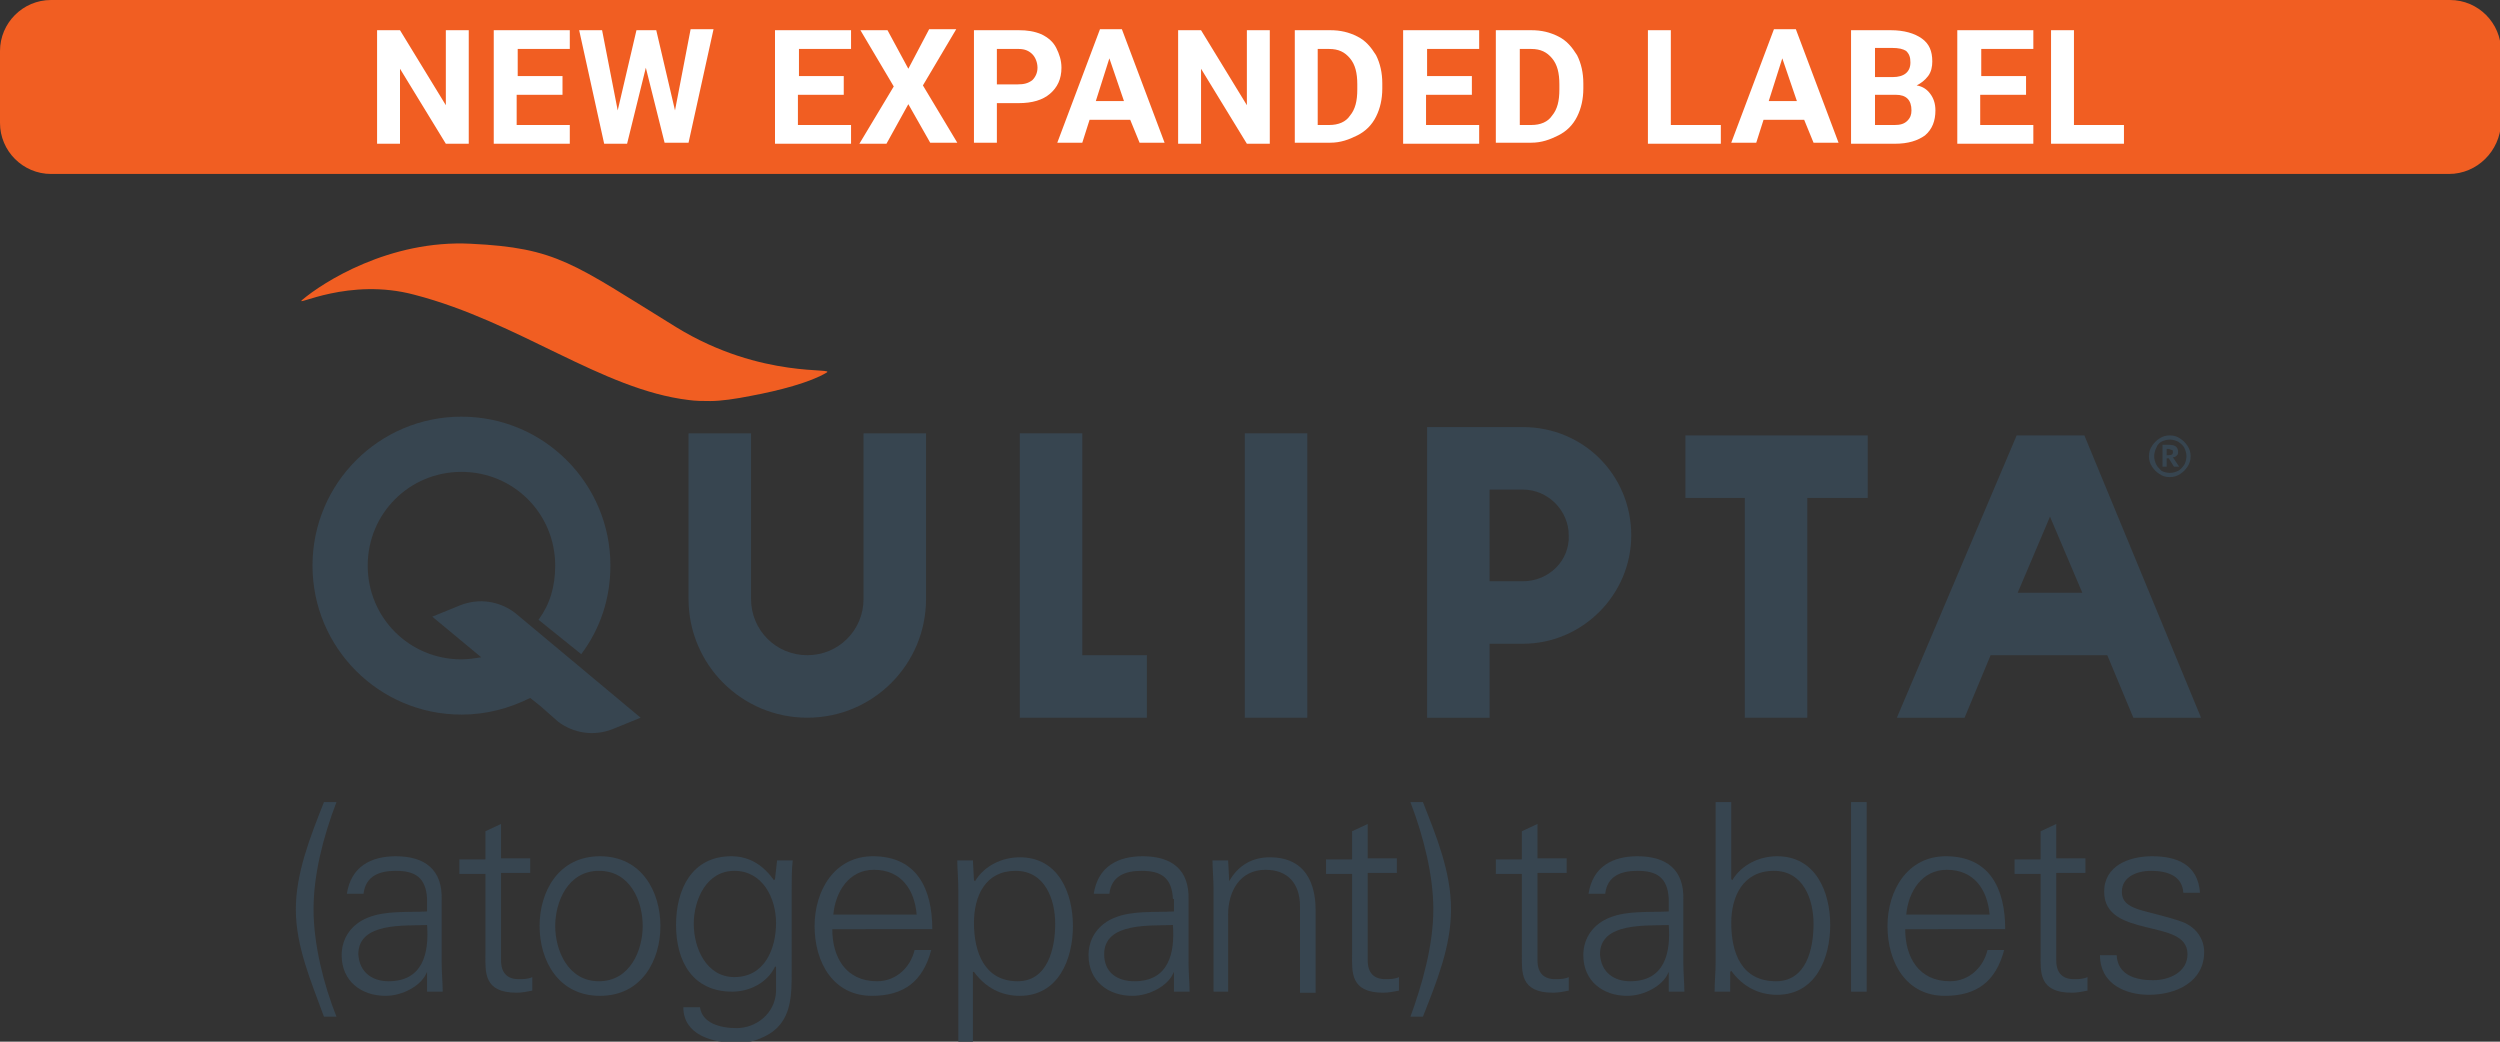 <?xml version="1.0" encoding="utf-8"?>
<!-- Generator: Adobe Illustrator 27.2.0, SVG Export Plug-In . SVG Version: 6.00 Build 0)  -->
<svg version="1.1" id="Layer_1" xmlns="http://www.w3.org/2000/svg" xmlns:xlink="http://www.w3.org/1999/xlink" x="0px" y="0px"
	 viewBox="0 0 240 100" style="enable-background:new 0 0 240 100;" xml:space="preserve">
<rect x="0" y="0" width="240" height="100" fill="#333333" stroke="none"/>
<style type="text/css">
	.st0{fill:#F15E22;}
	.st1{fill:#374550;}
	.st2{fill:#FFFFFF;}
</style>
<g>
	<path class="st0" d="M64.9,31.4c-9.9-6.1-11.4-7.6-19.7-8c-7.8-0.4-14.2,3.7-16.2,5.4c-0.8,0.7,4.5-2.2,10.8-0.5
		c10,2.6,18,9.1,26.3,10.1c0.7,0.1,1.4,0.1,2.1,0.1c1,0,2.4-0.2,3.9-0.5c2.7-0.5,5.7-1.3,7.2-2.2C80.5,35.2,73.2,36.5,64.9,31.4z"/>
	<path class="st1" d="M51.2,60.3l-1.8-1.5c-1.5-1.1-3.4-1.4-5.2-0.7l-2.7,1.1l4.7,3.9c-0.6,0.1-1.3,0.2-1.9,0.2c-5,0-9-4-9-9
		c0-5,4-9,9-9s9,4,9,9c0,2-0.5,3.7-1.6,5.2l4.1,3.3c1.8-2.4,2.8-5.3,2.8-8.5c0-7.9-6.4-14.3-14.3-14.3S30,46.4,30,54.3
		c0,7.9,6.4,14.3,14.3,14.3c2.4,0,4.6-0.6,6.6-1.6l1,0.8l1.7,1.5c1.5,1.1,3.4,1.4,5.2,0.7l2.7-1.1L51.2,60.3z"/>
	<path class="st1" d="M200.1,41.8h-6.5l-11.5,27.1h6.5l2.5-6h11.2l2.5,6h6.5L200.1,41.8z M193.7,56.9l3.1-7.3l3.1,7.3H193.7z"/>
	<path class="st1" d="M82.9,57.5c0,3-2.4,5.4-5.4,5.4s-5.4-2.4-5.4-5.4V41.6h-6v15.9c0,6.3,5.1,11.4,11.4,11.4
		c6.3,0,11.4-5.1,11.4-11.4V41.6h-6V57.5z"/>
	<polygon class="st1" points="103.9,41.6 97.9,41.6 97.9,68.9 110.1,68.9 110.1,62.9 103.9,62.9 	"/>
	<rect x="119.5" y="41.6" class="st1" width="6" height="27.3"/>
	<path class="st1" d="M146.2,41h-9.2v27.9h6v-7.1h3.2c5.7,0,10.4-4.7,10.4-10.4C156.6,45.6,152,41,146.2,41z M146.2,55.8h-3.2V47
		h3.2c2.4,0,4.4,2,4.4,4.4C150.7,53.8,148.7,55.8,146.2,55.8z"/>
	<polygon class="st1" points="161.8,41.8 161.8,47.8 167.5,47.8 167.5,68.9 173.5,68.9 173.5,47.8 179.3,47.8 179.3,41.8 	"/>
	<g>
		<path class="st1" d="M31.1,97.6c-1.2-3.3-2.7-6.7-2.7-10.3c0-3.5,1.4-7,2.7-10.3h1.2c-1.3,3.4-2.2,7-2.2,10.3
			c0,3.4,1,7.3,2.2,10.3H31.1z"/>
		<path class="st1" d="M41,86.3c-0.1-2.1-1.2-2.7-3-2.7c-1.6,0-2.9,0.5-3.1,2.2h-1.6c0.4-2.6,2.3-3.6,4.7-3.6c2.8,0,4.5,1.3,4.4,4.2
			v6c0,1,0.1,2,0.1,2.8h-1.5l0-1.9h0l-0.1,0.2c-0.5,1.1-2.2,2.1-3.9,2.1c-2.3,0-4.2-1.4-4.2-3.9c0-1.7,1-3,2.5-3.6
			c1.7-0.7,3.8-0.5,5.7-0.6V86.3z M37.3,94.2c3.3,0,3.9-2.7,3.7-5.4c-2.1,0.1-6.6-0.3-6.6,2.8C34.5,93.4,35.8,94.2,37.3,94.2z"/>
		<path class="st1" d="M46.6,83.9h-2.5v-1.4h2.5v-2.7l1.5-0.7v3.3h2.8v1.4h-2.8v8.4c0,1.2,0.6,1.8,1.7,1.8c0.4,0,0.9,0,1.3-0.2v1.3
			c-0.5,0.1-1,0.2-1.5,0.2c-3.2,0-3-2-3-3.7V83.9z"/>
		<path class="st1" d="M63.4,88.9c0,3.3-1.8,6.7-5.8,6.7s-5.8-3.4-5.8-6.7c0-3.3,1.8-6.7,5.8-6.7S63.4,85.6,63.4,88.9z M57.5,83.6
			c-3,0-4.2,3-4.2,5.3c0,2.3,1.2,5.3,4.2,5.3c3,0,4.2-3,4.2-5.3C61.7,86.5,60.5,83.6,57.5,83.6z"/>
		<path class="st1" d="M74.6,82.6h1.5c-0.1,0.9-0.1,1.9-0.1,2.8V93c0,2.5,0.1,5.2-2.6,6.5c-1,0.5-1.7,0.6-2.8,0.6
			c-2.3,0-5-0.8-5-3.4h1.6c0.2,1.5,1.9,2,3.5,2c1.9,0,3.7-1.4,3.8-3.5v-2.4h-0.1c-0.7,1.5-2.4,2.4-4.1,2.4c-3.8,0-5.4-2.9-5.4-6.4
			c0-3.4,1.5-6.6,5.3-6.6c1.8,0,3.1,0.9,4.1,2.3l0.1-0.1L74.6,82.6z M70.5,83.6c-2.7,0-3.9,2.8-3.9,5.1c0,2.3,1.2,5.1,3.9,5.1
			c2.9,0,4-2.7,4-5.2C74.5,86.2,73.2,83.6,70.5,83.6z"/>
		<path class="st1" d="M79.9,89.2c0,2.7,1.3,5,4.3,5c1.8,0,3.2-1.3,3.6-3h1.6c-0.8,3-2.6,4.4-5.7,4.4c-3.7,0-5.5-3.2-5.5-6.7
			c0-3.4,1.9-6.7,5.6-6.7c4.2,0,5.7,3.1,5.7,7H79.9z M88,87.8c-0.2-2.4-1.5-4.3-4.1-4.3c-2.4,0-3.7,2.1-3.9,4.3H88z"/>
		<path class="st1" d="M93.5,100H92V85.4c0-1-0.1-2-0.1-2.8h1.5l0.1,1.9l0.1,0.1c0.9-1.5,2.6-2.3,4.3-2.3c3.7,0,5.1,3.4,5.1,6.6
			c0,3.2-1.4,6.7-5.1,6.7c-1.8,0-3.3-0.8-4.4-2.3h-0.1V100z M97.7,94.2c2.9,0,3.6-3.2,3.6-5.5c0-2.4-1-5.1-3.8-5.1c-2.9,0-4,2.4-4,5
			C93.5,91.4,94.5,94.2,97.7,94.2z"/>
		<path class="st1" d="M112.6,86.3c-0.1-2.1-1.2-2.7-3-2.7c-1.6,0-2.9,0.5-3.1,2.2H105c0.4-2.6,2.3-3.6,4.7-3.6
			c2.8,0,4.5,1.3,4.4,4.2v6c0,1,0.1,2,0.1,2.8h-1.5l0-1.9h0l-0.1,0.2c-0.5,1.1-2.2,2.1-3.9,2.1c-2.3,0-4.2-1.4-4.2-3.9
			c0-1.7,1-3,2.5-3.6c1.7-0.7,3.8-0.5,5.7-0.6V86.3z M108.9,94.2c3.3,0,3.9-2.7,3.7-5.4c-2.1,0.1-6.6-0.3-6.6,2.8
			C106,93.4,107.3,94.2,108.9,94.2z"/>
		<path class="st1" d="M118,95.2h-1.5v-9.8c0-1-0.1-2-0.1-2.8h1.5l0.1,1.9l0,0.1c0.9-1.6,2.3-2.3,3.9-2.3c4.1,0,4.4,3.6,4.4,5.1v7.9
			h-1.5V87c0-2.2-1.2-3.5-3.3-3.5c-2.5,0-3.6,2.1-3.6,4.3V95.2z"/>
		<path class="st1" d="M129.8,83.9h-2.5v-1.4h2.5v-2.7l1.5-0.7v3.3h2.8v1.4h-2.8v8.4c0,1.2,0.6,1.8,1.7,1.8c0.4,0,0.9,0,1.3-0.2v1.3
			c-0.5,0.1-1,0.2-1.5,0.2c-3.2,0-3-2-3-3.7V83.9z"/>
		<path class="st1" d="M135.4,97.6c1.1-3,2.2-6.8,2.2-10.3c0-3.2-0.9-6.9-2.2-10.3h1.2c1.3,3.3,2.7,6.7,2.7,10.3
			c0,3.6-1.4,7-2.7,10.3H135.4z"/>
		<path class="st1" d="M146.1,83.9h-2.5v-1.4h2.5v-2.7l1.5-0.7v3.3h2.8v1.4h-2.8v8.4c0,1.2,0.6,1.8,1.7,1.8c0.4,0,0.9,0,1.3-0.2v1.3
			c-0.5,0.1-1,0.2-1.5,0.2c-3.2,0-3-2-3-3.7V83.9z"/>
		<path class="st1" d="M160.2,86.3c-0.1-2.1-1.2-2.7-3-2.7c-1.6,0-2.9,0.5-3.1,2.2h-1.6c0.4-2.6,2.3-3.6,4.7-3.6
			c2.8,0,4.5,1.3,4.4,4.2v6c0,1,0.1,2,0.1,2.8h-1.5l0-1.9h0l-0.1,0.2c-0.5,1.1-2.2,2.1-3.9,2.1c-2.3,0-4.2-1.4-4.2-3.9
			c0-1.7,1-3,2.5-3.6c1.7-0.7,3.8-0.5,5.7-0.6V86.3z M156.5,94.2c3.3,0,3.9-2.7,3.7-5.4c-2.1,0.1-6.6-0.3-6.6,2.8
			C153.7,93.4,155,94.2,156.5,94.2z"/>
		<path class="st1" d="M166.1,95.2h-1.5c0-0.9,0.1-1.9,0.1-2.8V77h1.5v7.4l0.1,0.1c0.9-1.5,2.6-2.3,4.3-2.3c3.7,0,5.1,3.4,5.1,6.6
			c0,3.2-1.4,6.7-5.1,6.7c-1.8,0-3.3-0.8-4.4-2.3l-0.1,0.1L166.1,95.2z M166.2,88.6c0,2.9,1,5.6,4.3,5.6c2.9,0,3.6-3.1,3.6-5.5
			c0-2.4-1-5.1-3.8-5.1C167.3,83.6,166.2,86.1,166.2,88.6z"/>
		<path class="st1" d="M179.2,95.2h-1.5V77h1.5V95.2z"/>
		<path class="st1" d="M182.9,89.2c0,2.7,1.3,5,4.3,5c1.8,0,3.2-1.3,3.6-3h1.6c-0.8,3-2.6,4.4-5.7,4.4c-3.7,0-5.5-3.2-5.5-6.7
			c0-3.4,1.9-6.7,5.6-6.7c4.2,0,5.7,3.1,5.7,7H182.9z M191,87.8c-0.2-2.4-1.5-4.3-4.1-4.3c-2.4,0-3.7,2.1-3.9,4.3H191z"/>
		<path class="st1" d="M195.9,83.9h-2.5v-1.4h2.5v-2.7l1.5-0.7v3.3h2.8v1.4h-2.8v8.4c0,1.2,0.6,1.8,1.7,1.8c0.4,0,0.9,0,1.3-0.2v1.3
			c-0.5,0.1-1,0.2-1.5,0.2c-3.2,0-3-2-3-3.7V83.9z"/>
		<path class="st1" d="M206.6,82.2c2.4,0,4.4,0.8,4.6,3.5h-1.6c-0.1-1.6-1.5-2.1-3.1-2.1c-1.4,0-2.8,0.6-2.8,2
			c0,1.9,2.4,1.7,5.8,2.9c1.3,0.5,2.1,1.6,2.1,2.9c0,2.8-2.6,4.1-5.3,4.1c-2.2,0-4.7-1-4.7-3.8h1.6c0.1,1.9,1.8,2.4,3.5,2.4
			c1.6,0,3.3-0.8,3.3-2.5c0-1.8-2-2.1-4-2.6c-2-0.5-4-1.1-4-3.4C202,83.1,204.4,82.2,206.6,82.2z"/>
	</g>
	<g>
		<path class="st1" d="M209.3,42.1c0.3,0.2,0.5,0.4,0.7,0.7c0.2,0.3,0.3,0.6,0.3,1s-0.1,0.7-0.3,1c-0.2,0.3-0.4,0.5-0.7,0.7
			c-0.3,0.2-0.6,0.3-1,0.3c-0.4,0-0.7-0.1-1-0.3c-0.3-0.2-0.5-0.4-0.7-0.7c-0.2-0.3-0.3-0.6-0.3-1s0.1-0.7,0.3-1s0.4-0.5,0.7-0.7
			c0.3-0.2,0.6-0.3,1-0.3C208.7,41.8,209,41.9,209.3,42.1z M209.1,45.2c0.2-0.1,0.4-0.3,0.6-0.6c0.1-0.2,0.2-0.5,0.2-0.8
			c0-0.3-0.1-0.6-0.2-0.8c-0.1-0.2-0.3-0.4-0.6-0.6c-0.2-0.1-0.5-0.2-0.8-0.2c-0.3,0-0.6,0.1-0.8,0.2c-0.2,0.1-0.4,0.3-0.5,0.6
			c-0.1,0.2-0.2,0.5-0.2,0.8c0,0.3,0.1,0.6,0.2,0.8c0.1,0.2,0.3,0.4,0.5,0.6c0.2,0.1,0.5,0.2,0.8,0.2
			C208.6,45.4,208.9,45.3,209.1,45.2z M209,43.7c-0.1,0.1-0.2,0.2-0.4,0.2l0.6,0.9h-0.5l-0.5-0.8H208v0.8h-0.4v-2.1h0.6
			c0.6,0,0.9,0.2,0.9,0.7C209.1,43.5,209.1,43.6,209,43.7z M208,43.7h0.2c0.3,0,0.4-0.1,0.4-0.3c0-0.1,0-0.2-0.1-0.2
			c-0.1,0-0.2-0.1-0.3-0.1H208V43.7z"/>
	</g>
</g>
<path class="st0" d="M235.1,16.7H4.9c-2.7,0-4.9-2.2-4.9-4.9V4.9C0,2.2,2.2,0,4.9,0h230.3c2.7,0,4.9,2.2,4.9,4.9v6.9
	C240,14.5,237.8,16.7,235.1,16.7z"/>
<g>
	<path class="st2" d="M45,13.8h-2.2l-4.4-7.2v7.2h-2.2V2.9h2.2l4.4,7.2V2.9H45V13.8z"/>
	<path class="st2" d="M53.9,9.1h-4.3V12h5.1v1.8h-7.3V2.9h7.3v1.8h-5v2.6h4.3V9.1z"/>
	<path class="st2" d="M64.8,10.6l1.5-7.8h2.2l-2.4,10.9h-2.3L62,6.5l-1.8,7.3H58L55.6,2.9h2.2l1.5,7.7l1.8-7.7H63L64.8,10.6z"/>
	<path class="st2" d="M80.9,9.1h-4.3V12h5.1v1.8h-7.3V2.9h7.3v1.8h-5v2.6h4.3V9.1z"/>
	<path class="st2" d="M87.2,6.6l2-3.8h2.6l-3.2,5.4l3.3,5.5h-2.6L87.2,10l-2.1,3.8h-2.6l3.3-5.5l-3.2-5.4h2.6L87.2,6.6z"/>
	<path class="st2" d="M95.7,9.9v3.8h-2.2V2.9h4.3c0.8,0,1.5,0.1,2.2,0.4c0.6,0.3,1.1,0.7,1.4,1.3c0.3,0.6,0.5,1.2,0.5,1.9
		c0,1.1-0.4,1.9-1.1,2.5c-0.7,0.6-1.7,0.9-3,0.9H95.7z M95.7,8.1h2c0.6,0,1-0.1,1.4-0.4c0.3-0.3,0.5-0.7,0.5-1.2
		c0-0.5-0.2-1-0.5-1.3c-0.3-0.3-0.7-0.5-1.3-0.5h-2.1V8.1z"/>
	<path class="st2" d="M108.5,11.5h-3.9l-0.7,2.2h-2.4l4.1-10.9h2.1l4.1,10.9h-2.4L108.5,11.5z M105.2,9.7h2.7l-1.4-4.1L105.2,9.7z"
		/>
	<path class="st2" d="M121.9,13.8h-2.2l-4.4-7.2v7.2h-2.2V2.9h2.2l4.4,7.2V2.9h2.2V13.8z"/>
	<path class="st2" d="M124.3,13.8V2.9h3.4c1,0,1.8,0.2,2.6,0.6c0.8,0.4,1.3,1,1.8,1.8c0.4,0.8,0.6,1.7,0.6,2.7v0.5
		c0,1-0.2,1.9-0.6,2.7c-0.4,0.8-1,1.4-1.8,1.8c-0.8,0.4-1.6,0.7-2.6,0.7H124.3z M126.5,4.7V12h1.1c0.9,0,1.6-0.3,2-0.9
		c0.5-0.6,0.7-1.4,0.7-2.5V8.1c0-1.1-0.2-1.9-0.7-2.5c-0.5-0.6-1.1-0.9-2-0.9H126.5z"/>
	<path class="st2" d="M141.2,9.1h-4.3V12h5.1v1.8h-7.3V2.9h7.3v1.8h-5v2.6h4.3V9.1z"/>
	<path class="st2" d="M143.6,13.8V2.9h3.4c1,0,1.8,0.2,2.6,0.6c0.8,0.4,1.3,1,1.8,1.8c0.4,0.8,0.6,1.7,0.6,2.7v0.5
		c0,1-0.2,1.9-0.6,2.7c-0.4,0.8-1,1.4-1.8,1.8c-0.8,0.4-1.6,0.7-2.6,0.7H143.6z M145.9,4.7V12h1.1c0.9,0,1.6-0.3,2-0.9
		c0.5-0.6,0.7-1.4,0.7-2.5V8.1c0-1.1-0.2-1.9-0.7-2.5c-0.5-0.6-1.1-0.9-2-0.9H145.9z"/>
	<path class="st2" d="M160.4,12h4.8v1.8h-7V2.9h2.2V12z"/>
	<path class="st2" d="M173.2,11.5h-3.9l-0.7,2.2h-2.4l4.1-10.9h2.1l4.1,10.9h-2.4L173.2,11.5z M169.8,9.7h2.7l-1.4-4.1L169.8,9.7z"
		/>
	<path class="st2" d="M177.7,13.8V2.9h3.8c1.3,0,2.3,0.3,3,0.8c0.7,0.5,1,1.2,1,2.2c0,0.5-0.1,1-0.4,1.4c-0.3,0.4-0.7,0.7-1.1,0.9
		c0.6,0.1,1,0.4,1.3,0.8c0.3,0.4,0.5,0.9,0.5,1.6c0,1-0.3,1.8-1,2.4c-0.7,0.5-1.6,0.8-2.9,0.8H177.7z M180,7.4h1.7
		c1.1,0,1.7-0.5,1.7-1.4c0-0.5-0.1-0.8-0.4-1.1c-0.3-0.2-0.7-0.3-1.4-0.3H180V7.4z M180,9V12h1.9c0.5,0,0.9-0.1,1.2-0.4
		c0.3-0.3,0.4-0.6,0.4-1c0-1-0.5-1.5-1.5-1.5H180z"/>
	<path class="st2" d="M194.4,9.1h-4.3V12h5.1v1.8h-7.3V2.9h7.3v1.8h-5v2.6h4.3V9.1z"/>
	<path class="st2" d="M199.1,12h4.8v1.8h-7V2.9h2.2V12z"/>
</g>
</svg>
